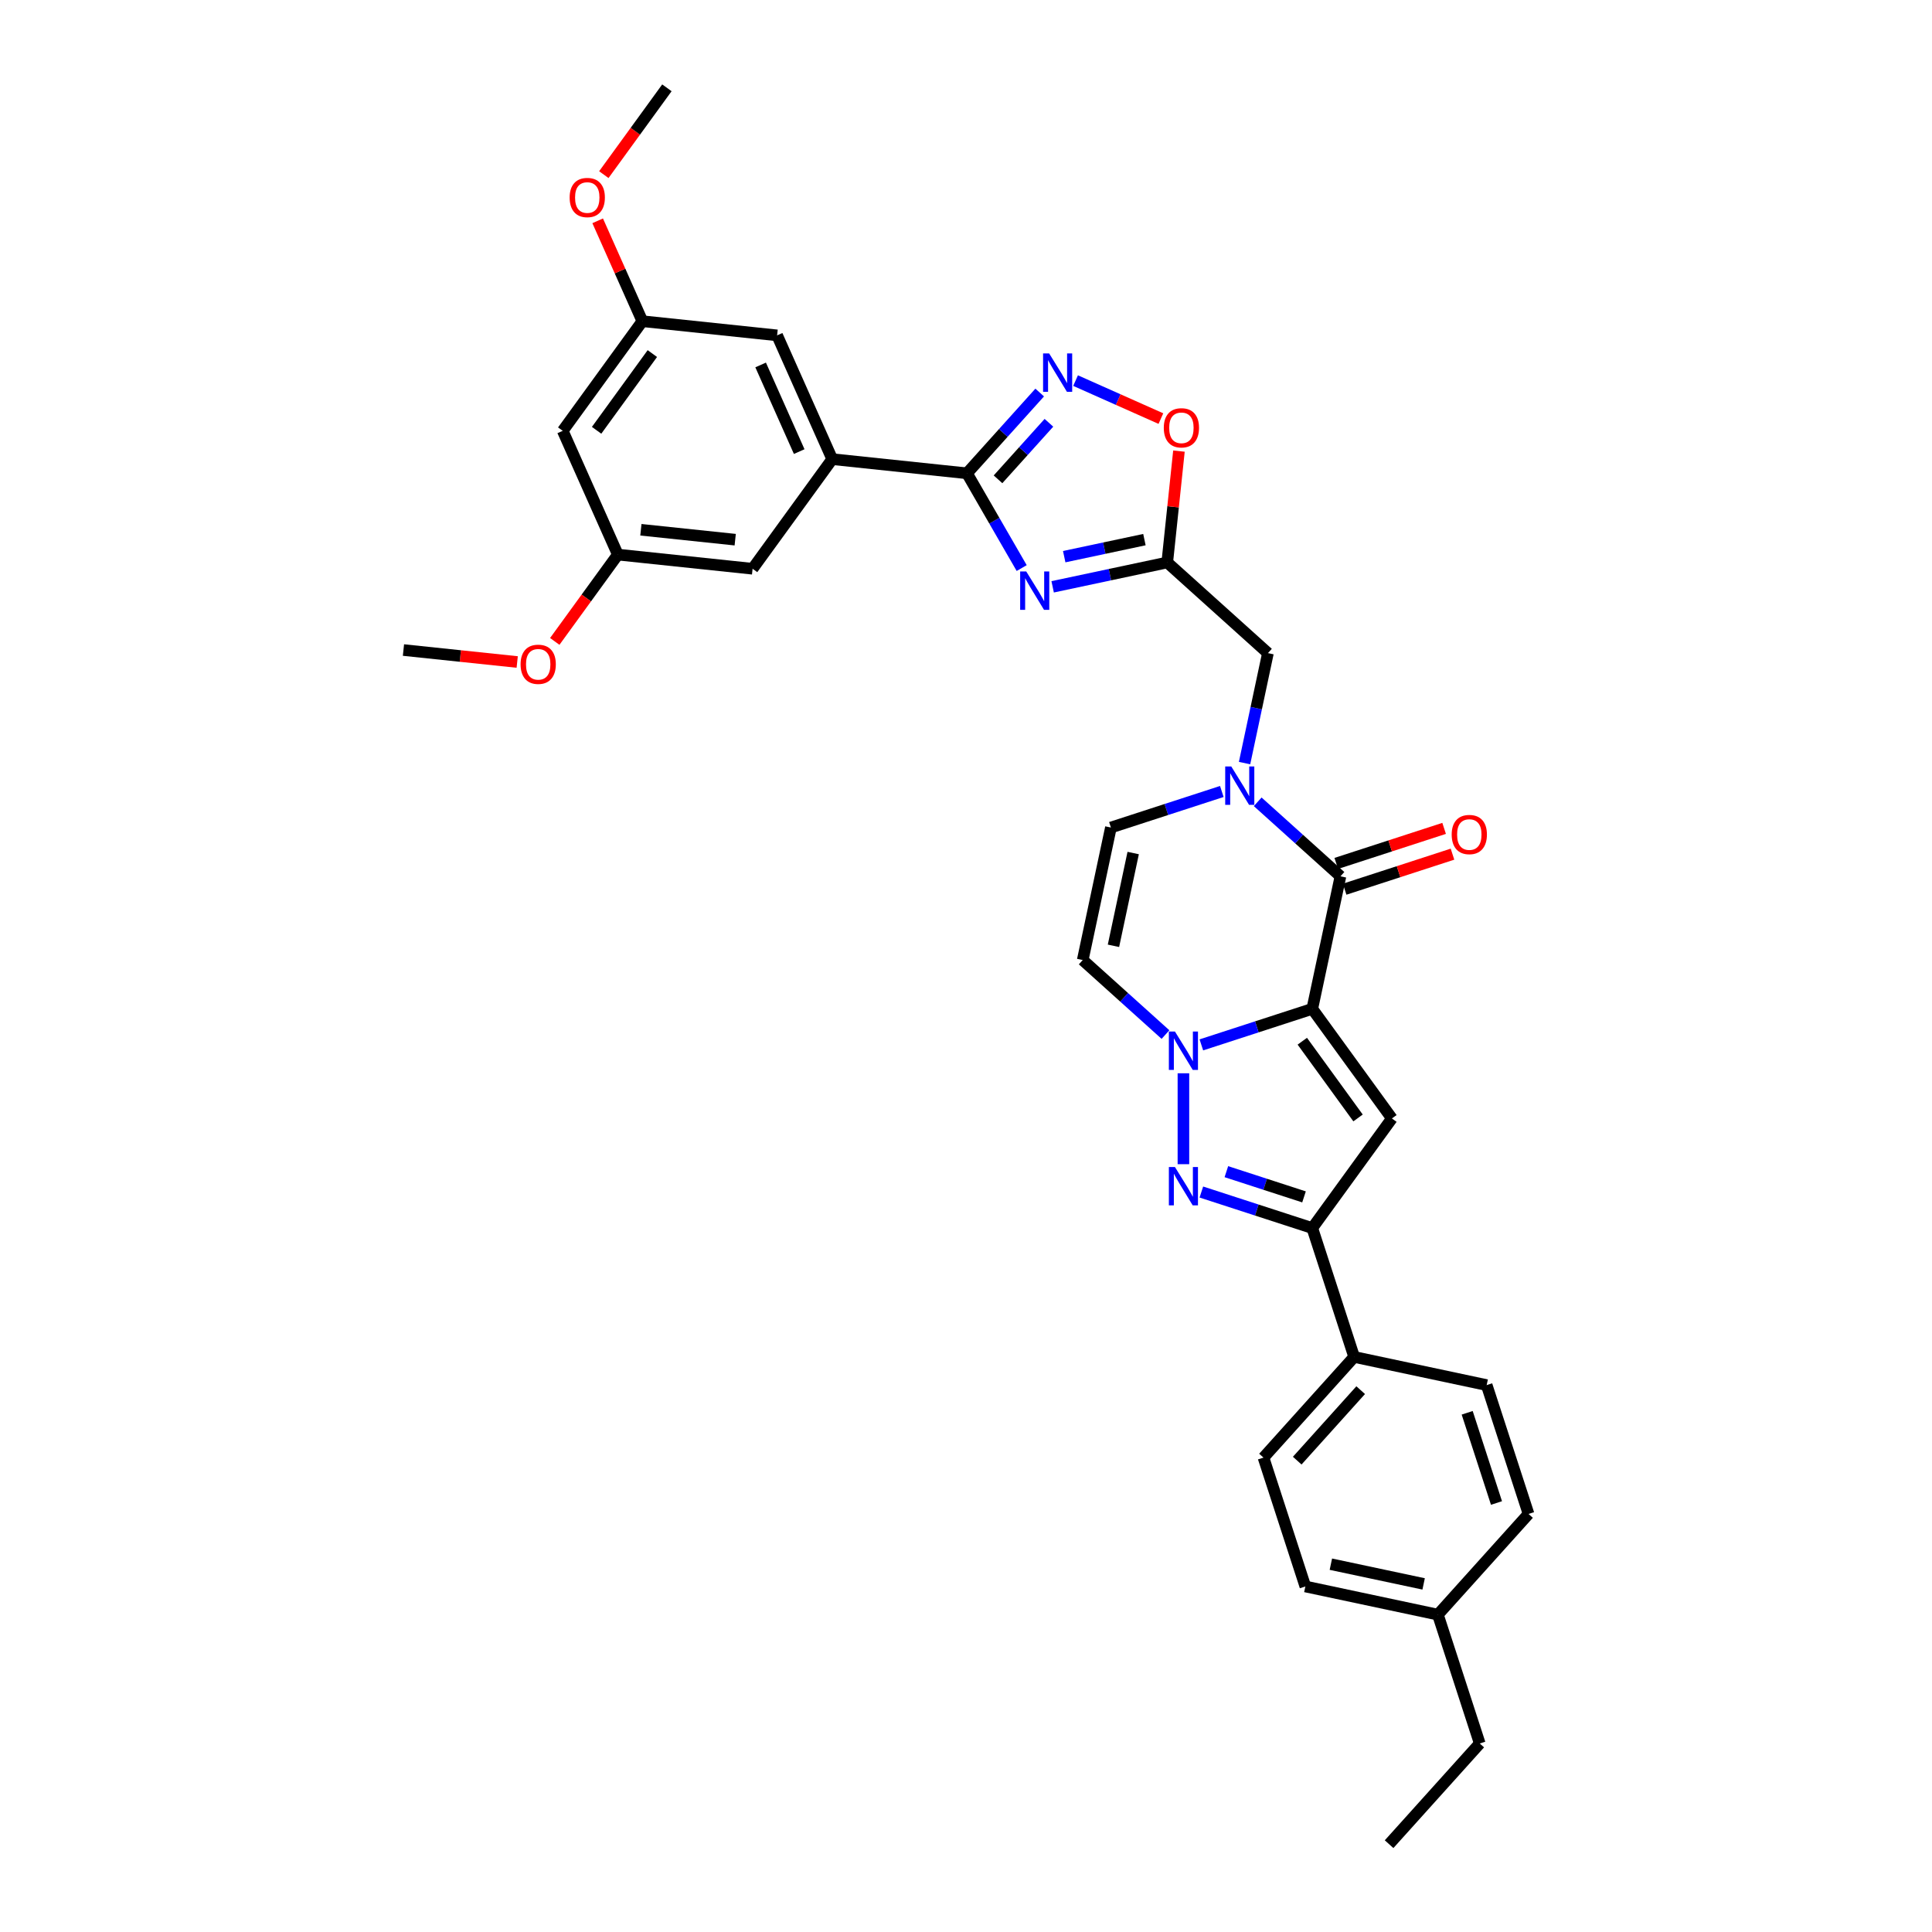 <?xml version='1.0' encoding='iso-8859-1'?>
<svg version='1.1' baseProfile='full'
              xmlns='http://www.w3.org/2000/svg'
                      xmlns:rdkit='http://www.rdkit.org/xml'
                      xmlns:xlink='http://www.w3.org/1999/xlink'
                  xml:space='preserve'
width='1000px' height='1000px' viewBox='0 0 1000 1000'>
<!-- END OF HEADER -->
<rect style='opacity:1.0;fill:#FFFFFF;stroke:none' width='1000' height='1000' x='0' y='0'> </rect>
<path class='bond-0' d='M 679.233,522.176 L 650.527,531.503' style='fill:none;fill-rule:evenodd;stroke:#000000;stroke-width:6px;stroke-linecap:butt;stroke-linejoin:miter;stroke-opacity:1' />
<path class='bond-0' d='M 650.527,531.503 L 621.822,540.83' style='fill:none;fill-rule:evenodd;stroke:#0000FF;stroke-width:6px;stroke-linecap:butt;stroke-linejoin:miter;stroke-opacity:1' />
<path class='bond-1' d='M 679.233,522.176 L 693.813,453.58' style='fill:none;fill-rule:evenodd;stroke:#000000;stroke-width:6px;stroke-linecap:butt;stroke-linejoin:miter;stroke-opacity:1' />
<path class='bond-2' d='M 679.233,522.176 L 720.453,578.911' style='fill:none;fill-rule:evenodd;stroke:#000000;stroke-width:6px;stroke-linecap:butt;stroke-linejoin:miter;stroke-opacity:1' />
<path class='bond-2' d='M 674.069,538.93 L 702.923,578.645' style='fill:none;fill-rule:evenodd;stroke:#000000;stroke-width:6px;stroke-linecap:butt;stroke-linejoin:miter;stroke-opacity:1' />
<path class='bond-3' d='M 612.537,555.53 L 612.537,602.584' style='fill:none;fill-rule:evenodd;stroke:#0000FF;stroke-width:6px;stroke-linecap:butt;stroke-linejoin:miter;stroke-opacity:1' />
<path class='bond-10' d='M 603.252,535.486 L 581.837,516.204' style='fill:none;fill-rule:evenodd;stroke:#0000FF;stroke-width:6px;stroke-linecap:butt;stroke-linejoin:miter;stroke-opacity:1' />
<path class='bond-10' d='M 581.837,516.204 L 560.421,496.921' style='fill:none;fill-rule:evenodd;stroke:#000000;stroke-width:6px;stroke-linecap:butt;stroke-linejoin:miter;stroke-opacity:1' />
<path class='bond-5' d='M 693.813,453.58 L 672.398,434.297' style='fill:none;fill-rule:evenodd;stroke:#000000;stroke-width:6px;stroke-linecap:butt;stroke-linejoin:miter;stroke-opacity:1' />
<path class='bond-5' d='M 672.398,434.297 L 650.983,415.015' style='fill:none;fill-rule:evenodd;stroke:#0000FF;stroke-width:6px;stroke-linecap:butt;stroke-linejoin:miter;stroke-opacity:1' />
<path class='bond-16' d='M 695.981,460.249 L 723.894,451.18' style='fill:none;fill-rule:evenodd;stroke:#000000;stroke-width:6px;stroke-linecap:butt;stroke-linejoin:miter;stroke-opacity:1' />
<path class='bond-16' d='M 723.894,451.18 L 751.807,442.11' style='fill:none;fill-rule:evenodd;stroke:#FF0000;stroke-width:6px;stroke-linecap:butt;stroke-linejoin:miter;stroke-opacity:1' />
<path class='bond-16' d='M 691.646,446.91 L 719.559,437.841' style='fill:none;fill-rule:evenodd;stroke:#000000;stroke-width:6px;stroke-linecap:butt;stroke-linejoin:miter;stroke-opacity:1' />
<path class='bond-16' d='M 719.559,437.841 L 747.473,428.771' style='fill:none;fill-rule:evenodd;stroke:#FF0000;stroke-width:6px;stroke-linecap:butt;stroke-linejoin:miter;stroke-opacity:1' />
<path class='bond-7' d='M 720.453,578.911 L 679.233,635.646' style='fill:none;fill-rule:evenodd;stroke:#000000;stroke-width:6px;stroke-linecap:butt;stroke-linejoin:miter;stroke-opacity:1' />
<path class='bond-33' d='M 621.822,616.992 L 650.527,626.319' style='fill:none;fill-rule:evenodd;stroke:#0000FF;stroke-width:6px;stroke-linecap:butt;stroke-linejoin:miter;stroke-opacity:1' />
<path class='bond-33' d='M 650.527,626.319 L 679.233,635.646' style='fill:none;fill-rule:evenodd;stroke:#000000;stroke-width:6px;stroke-linecap:butt;stroke-linejoin:miter;stroke-opacity:1' />
<path class='bond-33' d='M 634.768,606.451 L 654.862,612.98' style='fill:none;fill-rule:evenodd;stroke:#0000FF;stroke-width:6px;stroke-linecap:butt;stroke-linejoin:miter;stroke-opacity:1' />
<path class='bond-33' d='M 654.862,612.98 L 674.956,619.508' style='fill:none;fill-rule:evenodd;stroke:#000000;stroke-width:6px;stroke-linecap:butt;stroke-linejoin:miter;stroke-opacity:1' />
<path class='bond-4' d='M 544.852,303.741 L 574.507,297.437' style='fill:none;fill-rule:evenodd;stroke:#0000FF;stroke-width:6px;stroke-linecap:butt;stroke-linejoin:miter;stroke-opacity:1' />
<path class='bond-4' d='M 574.507,297.437 L 604.163,291.134' style='fill:none;fill-rule:evenodd;stroke:#000000;stroke-width:6px;stroke-linecap:butt;stroke-linejoin:miter;stroke-opacity:1' />
<path class='bond-4' d='M 550.833,288.13 L 571.591,283.718' style='fill:none;fill-rule:evenodd;stroke:#0000FF;stroke-width:6px;stroke-linecap:butt;stroke-linejoin:miter;stroke-opacity:1' />
<path class='bond-4' d='M 571.591,283.718 L 592.35,279.306' style='fill:none;fill-rule:evenodd;stroke:#000000;stroke-width:6px;stroke-linecap:butt;stroke-linejoin:miter;stroke-opacity:1' />
<path class='bond-6' d='M 528.822,294.031 L 514.662,269.506' style='fill:none;fill-rule:evenodd;stroke:#0000FF;stroke-width:6px;stroke-linecap:butt;stroke-linejoin:miter;stroke-opacity:1' />
<path class='bond-6' d='M 514.662,269.506 L 500.503,244.981' style='fill:none;fill-rule:evenodd;stroke:#000000;stroke-width:6px;stroke-linecap:butt;stroke-linejoin:miter;stroke-opacity:1' />
<path class='bond-11' d='M 632.413,409.672 L 603.707,418.999' style='fill:none;fill-rule:evenodd;stroke:#0000FF;stroke-width:6px;stroke-linecap:butt;stroke-linejoin:miter;stroke-opacity:1' />
<path class='bond-11' d='M 603.707,418.999 L 575.002,428.326' style='fill:none;fill-rule:evenodd;stroke:#000000;stroke-width:6px;stroke-linecap:butt;stroke-linejoin:miter;stroke-opacity:1' />
<path class='bond-14' d='M 644.181,394.971 L 650.23,366.515' style='fill:none;fill-rule:evenodd;stroke:#0000FF;stroke-width:6px;stroke-linecap:butt;stroke-linejoin:miter;stroke-opacity:1' />
<path class='bond-14' d='M 650.23,366.515 L 656.278,338.059' style='fill:none;fill-rule:evenodd;stroke:#000000;stroke-width:6px;stroke-linecap:butt;stroke-linejoin:miter;stroke-opacity:1' />
<path class='bond-13' d='M 500.503,244.981 L 430.759,237.651' style='fill:none;fill-rule:evenodd;stroke:#000000;stroke-width:6px;stroke-linecap:butt;stroke-linejoin:miter;stroke-opacity:1' />
<path class='bond-36' d='M 500.503,244.981 L 519.323,224.08' style='fill:none;fill-rule:evenodd;stroke:#000000;stroke-width:6px;stroke-linecap:butt;stroke-linejoin:miter;stroke-opacity:1' />
<path class='bond-36' d='M 519.323,224.08 L 538.143,203.178' style='fill:none;fill-rule:evenodd;stroke:#0000FF;stroke-width:6px;stroke-linecap:butt;stroke-linejoin:miter;stroke-opacity:1' />
<path class='bond-36' d='M 516.572,248.096 L 529.746,233.465' style='fill:none;fill-rule:evenodd;stroke:#000000;stroke-width:6px;stroke-linecap:butt;stroke-linejoin:miter;stroke-opacity:1' />
<path class='bond-36' d='M 529.746,233.465 L 542.92,218.833' style='fill:none;fill-rule:evenodd;stroke:#0000FF;stroke-width:6px;stroke-linecap:butt;stroke-linejoin:miter;stroke-opacity:1' />
<path class='bond-15' d='M 679.233,635.646 L 700.904,702.342' style='fill:none;fill-rule:evenodd;stroke:#000000;stroke-width:6px;stroke-linecap:butt;stroke-linejoin:miter;stroke-opacity:1' />
<path class='bond-8' d='M 604.163,291.134 L 656.278,338.059' style='fill:none;fill-rule:evenodd;stroke:#000000;stroke-width:6px;stroke-linecap:butt;stroke-linejoin:miter;stroke-opacity:1' />
<path class='bond-12' d='M 604.163,291.134 L 607.192,262.314' style='fill:none;fill-rule:evenodd;stroke:#000000;stroke-width:6px;stroke-linecap:butt;stroke-linejoin:miter;stroke-opacity:1' />
<path class='bond-12' d='M 607.192,262.314 L 610.221,233.494' style='fill:none;fill-rule:evenodd;stroke:#FF0000;stroke-width:6px;stroke-linecap:butt;stroke-linejoin:miter;stroke-opacity:1' />
<path class='bond-9' d='M 556.713,197 L 578.795,206.831' style='fill:none;fill-rule:evenodd;stroke:#0000FF;stroke-width:6px;stroke-linecap:butt;stroke-linejoin:miter;stroke-opacity:1' />
<path class='bond-9' d='M 578.795,206.831 L 600.878,216.663' style='fill:none;fill-rule:evenodd;stroke:#FF0000;stroke-width:6px;stroke-linecap:butt;stroke-linejoin:miter;stroke-opacity:1' />
<path class='bond-34' d='M 560.421,496.921 L 575.002,428.326' style='fill:none;fill-rule:evenodd;stroke:#000000;stroke-width:6px;stroke-linecap:butt;stroke-linejoin:miter;stroke-opacity:1' />
<path class='bond-34' d='M 576.328,489.548 L 586.534,441.531' style='fill:none;fill-rule:evenodd;stroke:#000000;stroke-width:6px;stroke-linecap:butt;stroke-linejoin:miter;stroke-opacity:1' />
<path class='bond-17' d='M 430.759,237.651 L 402.235,173.585' style='fill:none;fill-rule:evenodd;stroke:#000000;stroke-width:6px;stroke-linecap:butt;stroke-linejoin:miter;stroke-opacity:1' />
<path class='bond-17' d='M 413.667,233.746 L 393.7,188.9' style='fill:none;fill-rule:evenodd;stroke:#000000;stroke-width:6px;stroke-linecap:butt;stroke-linejoin:miter;stroke-opacity:1' />
<path class='bond-18' d='M 430.759,237.651 L 389.538,294.386' style='fill:none;fill-rule:evenodd;stroke:#000000;stroke-width:6px;stroke-linecap:butt;stroke-linejoin:miter;stroke-opacity:1' />
<path class='bond-22' d='M 700.904,702.342 L 653.979,754.457' style='fill:none;fill-rule:evenodd;stroke:#000000;stroke-width:6px;stroke-linecap:butt;stroke-linejoin:miter;stroke-opacity:1' />
<path class='bond-22' d='M 704.288,719.544 L 671.441,756.025' style='fill:none;fill-rule:evenodd;stroke:#000000;stroke-width:6px;stroke-linecap:butt;stroke-linejoin:miter;stroke-opacity:1' />
<path class='bond-23' d='M 700.904,702.342 L 769.5,716.922' style='fill:none;fill-rule:evenodd;stroke:#000000;stroke-width:6px;stroke-linecap:butt;stroke-linejoin:miter;stroke-opacity:1' />
<path class='bond-20' d='M 402.235,173.585 L 332.491,166.255' style='fill:none;fill-rule:evenodd;stroke:#000000;stroke-width:6px;stroke-linecap:butt;stroke-linejoin:miter;stroke-opacity:1' />
<path class='bond-21' d='M 389.538,294.386 L 319.794,287.056' style='fill:none;fill-rule:evenodd;stroke:#000000;stroke-width:6px;stroke-linecap:butt;stroke-linejoin:miter;stroke-opacity:1' />
<path class='bond-21' d='M 380.543,279.338 L 331.722,274.206' style='fill:none;fill-rule:evenodd;stroke:#000000;stroke-width:6px;stroke-linecap:butt;stroke-linejoin:miter;stroke-opacity:1' />
<path class='bond-19' d='M 291.27,222.99 L 319.794,287.056' style='fill:none;fill-rule:evenodd;stroke:#000000;stroke-width:6px;stroke-linecap:butt;stroke-linejoin:miter;stroke-opacity:1' />
<path class='bond-37' d='M 291.27,222.99 L 332.491,166.255' style='fill:none;fill-rule:evenodd;stroke:#000000;stroke-width:6px;stroke-linecap:butt;stroke-linejoin:miter;stroke-opacity:1' />
<path class='bond-37' d='M 308.8,222.724 L 337.655,183.009' style='fill:none;fill-rule:evenodd;stroke:#000000;stroke-width:6px;stroke-linecap:butt;stroke-linejoin:miter;stroke-opacity:1' />
<path class='bond-27' d='M 332.491,166.255 L 320.923,140.274' style='fill:none;fill-rule:evenodd;stroke:#000000;stroke-width:6px;stroke-linecap:butt;stroke-linejoin:miter;stroke-opacity:1' />
<path class='bond-27' d='M 320.923,140.274 L 309.356,114.294' style='fill:none;fill-rule:evenodd;stroke:#FF0000;stroke-width:6px;stroke-linecap:butt;stroke-linejoin:miter;stroke-opacity:1' />
<path class='bond-28' d='M 319.794,287.056 L 303.469,309.525' style='fill:none;fill-rule:evenodd;stroke:#000000;stroke-width:6px;stroke-linecap:butt;stroke-linejoin:miter;stroke-opacity:1' />
<path class='bond-28' d='M 303.469,309.525 L 287.144,331.995' style='fill:none;fill-rule:evenodd;stroke:#FF0000;stroke-width:6px;stroke-linecap:butt;stroke-linejoin:miter;stroke-opacity:1' />
<path class='bond-25' d='M 653.979,754.457 L 675.65,821.153' style='fill:none;fill-rule:evenodd;stroke:#000000;stroke-width:6px;stroke-linecap:butt;stroke-linejoin:miter;stroke-opacity:1' />
<path class='bond-24' d='M 769.5,716.922 L 791.171,783.618' style='fill:none;fill-rule:evenodd;stroke:#000000;stroke-width:6px;stroke-linecap:butt;stroke-linejoin:miter;stroke-opacity:1' />
<path class='bond-24' d='M 759.411,731.261 L 774.581,777.948' style='fill:none;fill-rule:evenodd;stroke:#000000;stroke-width:6px;stroke-linecap:butt;stroke-linejoin:miter;stroke-opacity:1' />
<path class='bond-26' d='M 791.171,783.618 L 744.246,835.734' style='fill:none;fill-rule:evenodd;stroke:#000000;stroke-width:6px;stroke-linecap:butt;stroke-linejoin:miter;stroke-opacity:1' />
<path class='bond-35' d='M 675.65,821.153 L 744.246,835.734' style='fill:none;fill-rule:evenodd;stroke:#000000;stroke-width:6px;stroke-linecap:butt;stroke-linejoin:miter;stroke-opacity:1' />
<path class='bond-35' d='M 688.855,809.621 L 736.872,819.828' style='fill:none;fill-rule:evenodd;stroke:#000000;stroke-width:6px;stroke-linecap:butt;stroke-linejoin:miter;stroke-opacity:1' />
<path class='bond-29' d='M 744.246,835.734 L 765.916,902.43' style='fill:none;fill-rule:evenodd;stroke:#000000;stroke-width:6px;stroke-linecap:butt;stroke-linejoin:miter;stroke-opacity:1' />
<path class='bond-31' d='M 312.537,90.394 L 328.862,67.924' style='fill:none;fill-rule:evenodd;stroke:#FF0000;stroke-width:6px;stroke-linecap:butt;stroke-linejoin:miter;stroke-opacity:1' />
<path class='bond-31' d='M 328.862,67.924 L 345.187,45.455' style='fill:none;fill-rule:evenodd;stroke:#000000;stroke-width:6px;stroke-linecap:butt;stroke-linejoin:miter;stroke-opacity:1' />
<path class='bond-30' d='M 267.704,342.648 L 238.267,339.554' style='fill:none;fill-rule:evenodd;stroke:#FF0000;stroke-width:6px;stroke-linecap:butt;stroke-linejoin:miter;stroke-opacity:1' />
<path class='bond-30' d='M 238.267,339.554 L 208.829,336.46' style='fill:none;fill-rule:evenodd;stroke:#000000;stroke-width:6px;stroke-linecap:butt;stroke-linejoin:miter;stroke-opacity:1' />
<path class='bond-32' d='M 765.916,902.43 L 718.991,954.545' style='fill:none;fill-rule:evenodd;stroke:#000000;stroke-width:6px;stroke-linecap:butt;stroke-linejoin:miter;stroke-opacity:1' />
<path  class='atom-1' d='M 608.147 533.916
L 614.655 544.436
Q 615.3 545.473, 616.338 547.353
Q 617.376 549.232, 617.432 549.345
L 617.432 533.916
L 620.069 533.916
L 620.069 553.777
L 617.348 553.777
L 610.363 542.276
Q 609.549 540.929, 608.68 539.386
Q 607.838 537.844, 607.586 537.367
L 607.586 553.777
L 605.005 553.777
L 605.005 533.916
L 608.147 533.916
' fill='#0000FF'/>
<path  class='atom-4' d='M 608.147 604.045
L 614.655 614.564
Q 615.3 615.602, 616.338 617.481
Q 617.376 619.361, 617.432 619.473
L 617.432 604.045
L 620.069 604.045
L 620.069 623.905
L 617.348 623.905
L 610.363 612.404
Q 609.549 611.058, 608.68 609.515
Q 607.838 607.972, 607.586 607.495
L 607.586 623.905
L 605.005 623.905
L 605.005 604.045
L 608.147 604.045
' fill='#0000FF'/>
<path  class='atom-5' d='M 531.177 295.784
L 537.685 306.303
Q 538.33 307.341, 539.368 309.221
Q 540.406 311.1, 540.462 311.212
L 540.462 295.784
L 543.099 295.784
L 543.099 315.644
L 540.378 315.644
L 533.393 304.143
Q 532.58 302.797, 531.71 301.254
Q 530.868 299.711, 530.616 299.234
L 530.616 315.644
L 528.035 315.644
L 528.035 295.784
L 531.177 295.784
' fill='#0000FF'/>
<path  class='atom-6' d='M 637.308 396.725
L 643.816 407.244
Q 644.461 408.282, 645.499 410.161
Q 646.537 412.041, 646.593 412.153
L 646.593 396.725
L 649.23 396.725
L 649.23 416.585
L 646.509 416.585
L 639.524 405.084
Q 638.71 403.737, 637.841 402.195
Q 636.999 400.652, 636.747 400.175
L 636.747 416.585
L 634.166 416.585
L 634.166 396.725
L 637.308 396.725
' fill='#0000FF'/>
<path  class='atom-10' d='M 543.038 182.936
L 549.546 193.455
Q 550.191 194.493, 551.229 196.372
Q 552.267 198.252, 552.323 198.364
L 552.323 182.936
L 554.96 182.936
L 554.96 202.796
L 552.239 202.796
L 545.254 191.295
Q 544.44 189.948, 543.571 188.406
Q 542.729 186.863, 542.477 186.386
L 542.477 202.796
L 539.896 202.796
L 539.896 182.936
L 543.038 182.936
' fill='#0000FF'/>
<path  class='atom-13' d='M 602.377 221.446
Q 602.377 216.677, 604.733 214.012
Q 607.089 211.347, 611.493 211.347
Q 615.897 211.347, 618.254 214.012
Q 620.61 216.677, 620.61 221.446
Q 620.61 226.271, 618.226 229.02
Q 615.841 231.741, 611.493 231.741
Q 607.117 231.741, 604.733 229.02
Q 602.377 226.299, 602.377 221.446
M 611.493 229.496
Q 614.523 229.496, 616.15 227.477
Q 617.805 225.429, 617.805 221.446
Q 617.805 217.547, 616.15 215.583
Q 614.523 213.591, 611.493 213.591
Q 608.464 213.591, 606.809 215.555
Q 605.182 217.518, 605.182 221.446
Q 605.182 225.457, 606.809 227.477
Q 608.464 229.496, 611.493 229.496
' fill='#FF0000'/>
<path  class='atom-17' d='M 751.393 431.965
Q 751.393 427.196, 753.749 424.531
Q 756.105 421.867, 760.51 421.867
Q 764.914 421.867, 767.27 424.531
Q 769.626 427.196, 769.626 431.965
Q 769.626 436.79, 767.242 439.539
Q 764.858 442.26, 760.51 442.26
Q 756.134 442.26, 753.749 439.539
Q 751.393 436.818, 751.393 431.965
M 760.51 440.016
Q 763.539 440.016, 765.166 437.996
Q 766.821 435.948, 766.821 431.965
Q 766.821 428.066, 765.166 426.102
Q 763.539 424.111, 760.51 424.111
Q 757.48 424.111, 755.825 426.074
Q 754.198 428.038, 754.198 431.965
Q 754.198 435.976, 755.825 437.996
Q 757.48 440.016, 760.51 440.016
' fill='#FF0000'/>
<path  class='atom-28' d='M 294.85 102.246
Q 294.85 97.477, 297.207 94.812
Q 299.563 92.147, 303.967 92.147
Q 308.371 92.147, 310.727 94.812
Q 313.084 97.477, 313.084 102.246
Q 313.084 107.071, 310.699 109.82
Q 308.315 112.541, 303.967 112.541
Q 299.591 112.541, 297.207 109.82
Q 294.85 107.099, 294.85 102.246
M 303.967 110.296
Q 306.996 110.296, 308.623 108.277
Q 310.278 106.229, 310.278 102.246
Q 310.278 98.347, 308.623 96.383
Q 306.996 94.391, 303.967 94.391
Q 300.937 94.391, 299.282 96.355
Q 297.655 98.319, 297.655 102.246
Q 297.655 106.257, 299.282 108.277
Q 300.937 110.296, 303.967 110.296
' fill='#FF0000'/>
<path  class='atom-29' d='M 269.457 343.847
Q 269.457 339.078, 271.813 336.413
Q 274.17 333.748, 278.574 333.748
Q 282.978 333.748, 285.334 336.413
Q 287.69 339.078, 287.69 343.847
Q 287.69 348.672, 285.306 351.421
Q 282.922 354.142, 278.574 354.142
Q 274.198 354.142, 271.813 351.421
Q 269.457 348.7, 269.457 343.847
M 278.574 351.897
Q 281.603 351.897, 283.23 349.878
Q 284.885 347.83, 284.885 343.847
Q 284.885 339.948, 283.23 337.984
Q 281.603 335.992, 278.574 335.992
Q 275.544 335.992, 273.889 337.956
Q 272.262 339.92, 272.262 343.847
Q 272.262 347.858, 273.889 349.878
Q 275.544 351.897, 278.574 351.897
' fill='#FF0000'/>
</svg>
